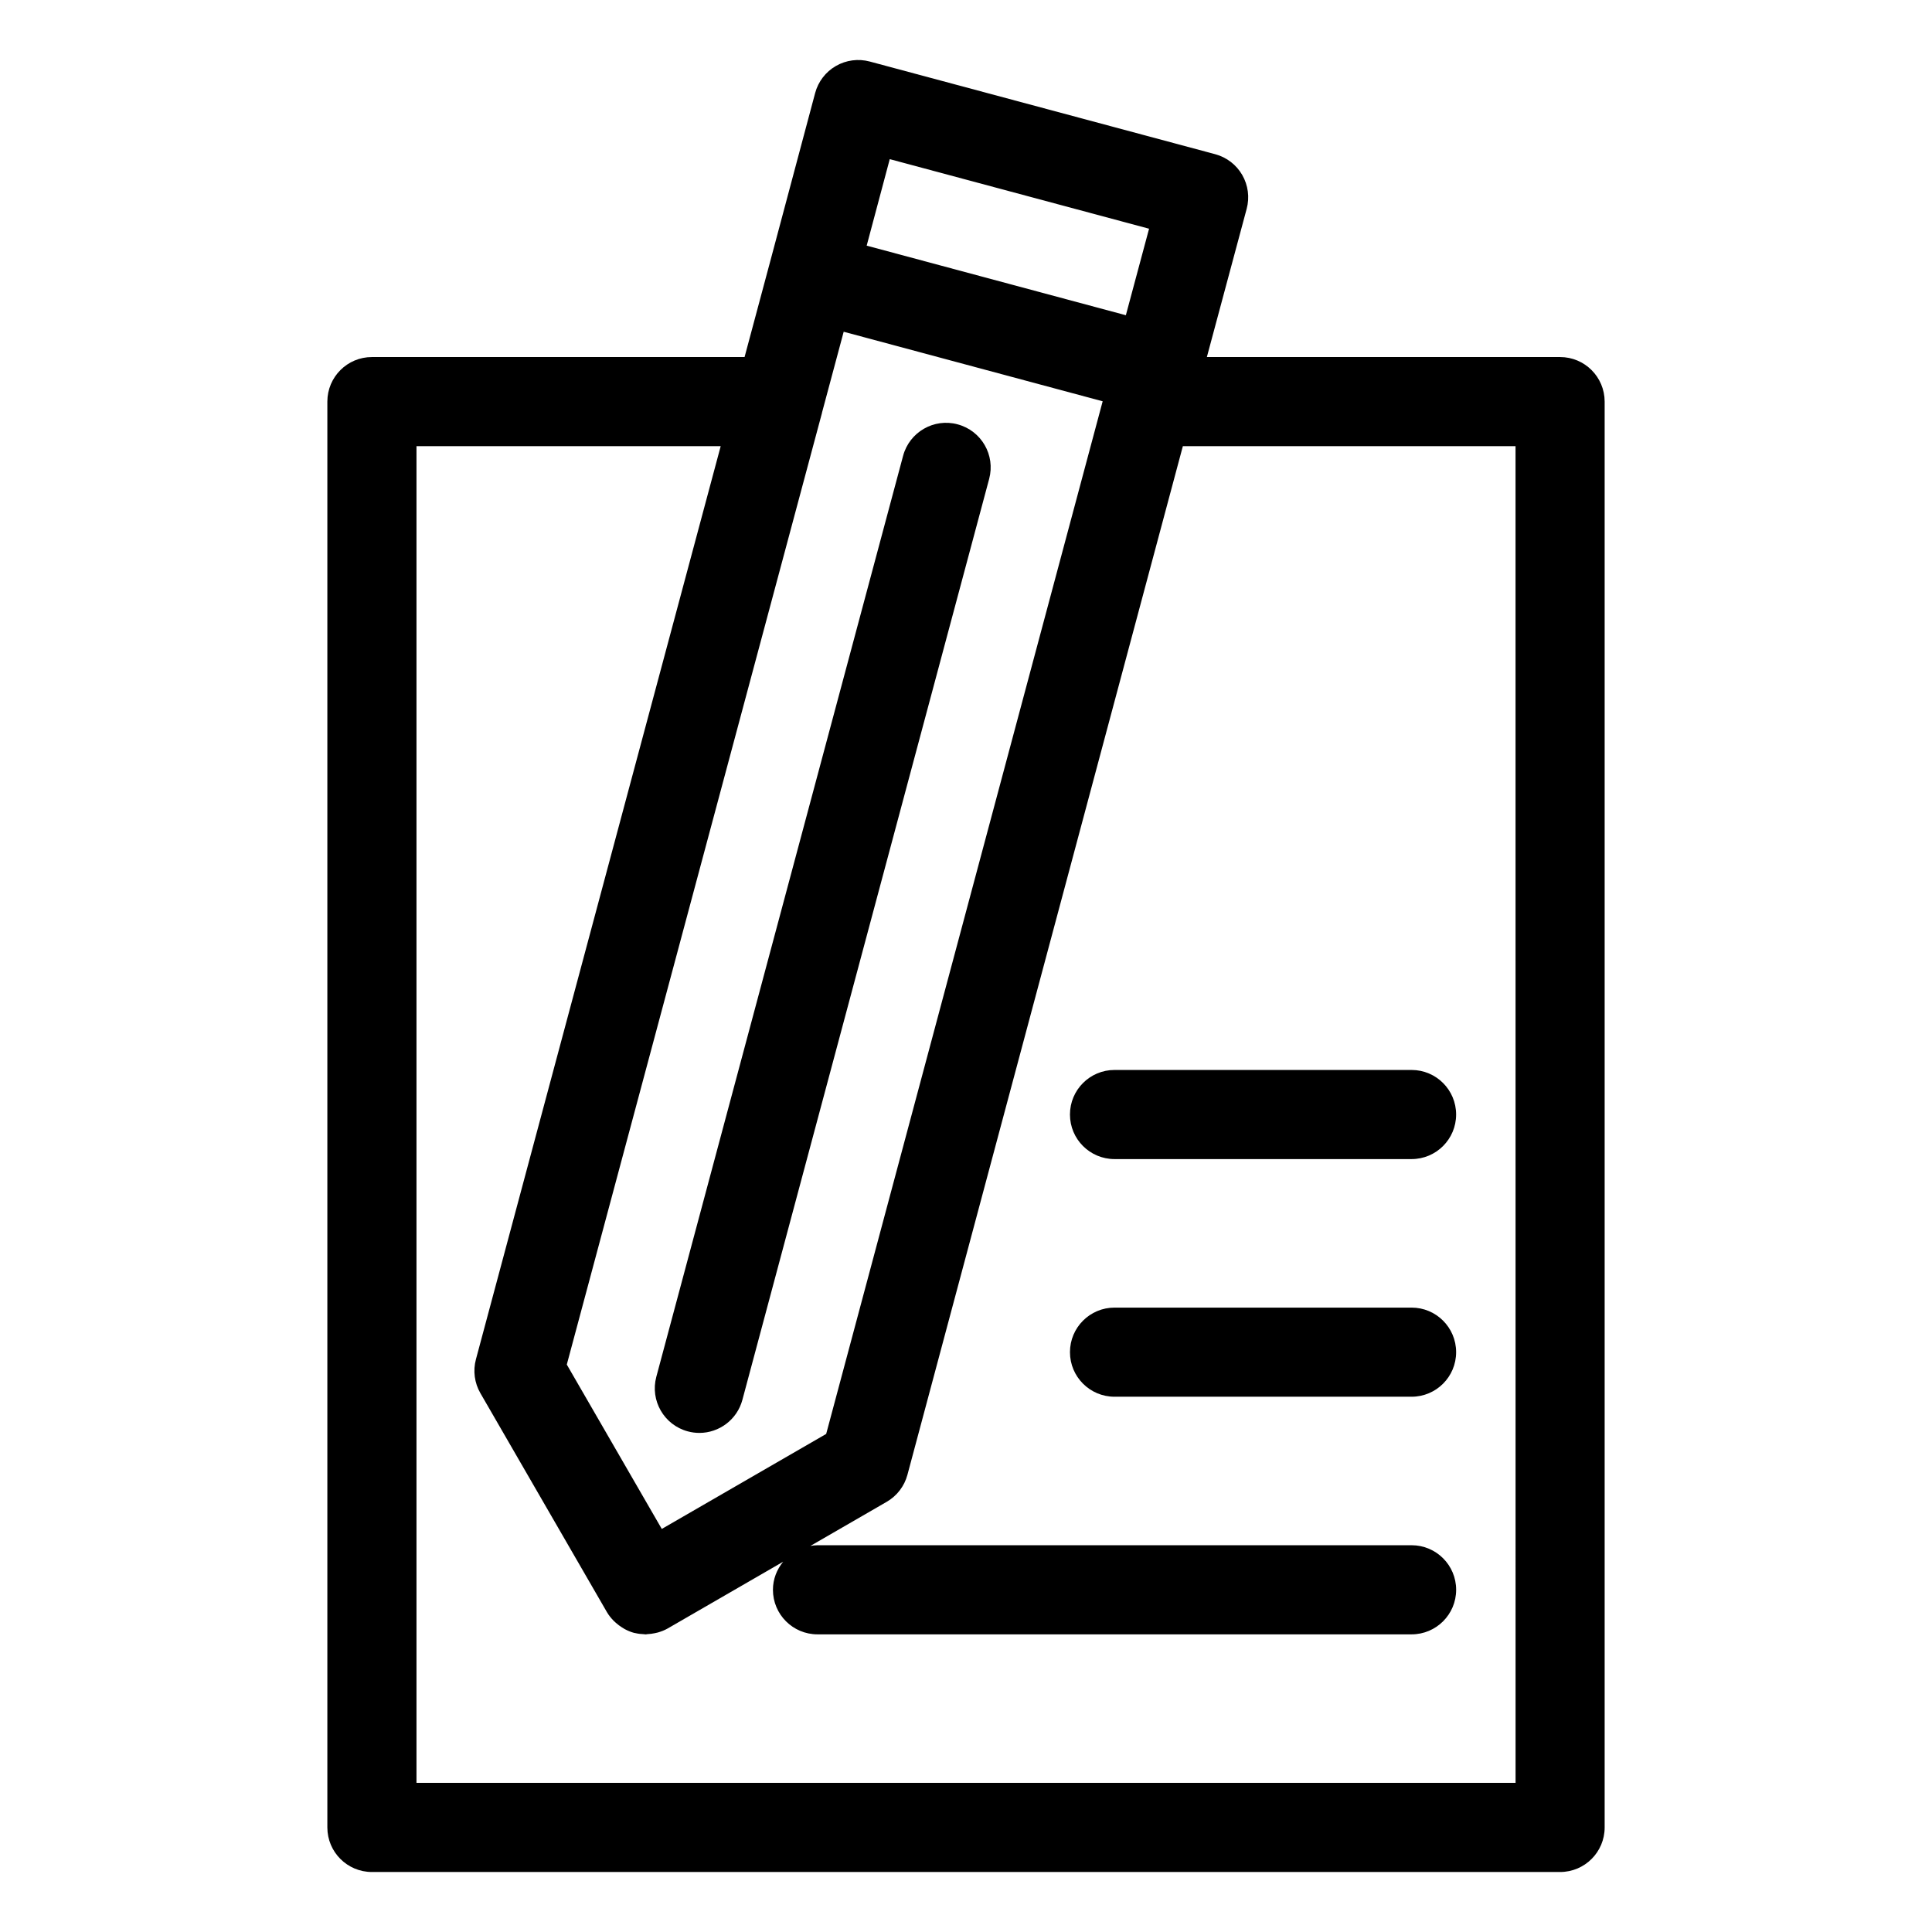 <?xml version="1.0" encoding="UTF-8"?>
<!-- The Best Svg Icon site in the world: iconSvg.co, Visit us! https://iconsvg.co -->
<svg fill="#000000" width="800px" height="800px" version="1.1" viewBox="144 144 512 512" xmlns="http://www.w3.org/2000/svg">
 <g>
  <path d="m326.28 523.33c1.023 0.277 2.051 0.406 3.062 0.406 5.211 0 9.984-3.481 11.398-8.758l65.395-244.06c1.688-6.301-2.047-12.773-8.348-14.461-6.293-1.703-12.777 2.047-14.461 8.348l-65.395 244.06c-1.688 6.305 2.051 12.777 8.348 14.465z"/>
  <path d="m557.44 238.62h-93.609l10.551-39.285c0.812-3.023 0.387-6.25-1.176-8.965s-4.144-4.691-7.168-5.504l-91.551-24.562c-3.023-0.809-6.25-0.387-8.969 1.18-2.715 1.566-4.691 4.152-5.5 7.18l-12.203 45.73s0 0.004-0.004 0.004l-6.492 24.223h-98.758c-6.523 0-11.809 5.285-11.809 11.809v377.86c0 6.523 5.285 11.809 11.809 11.809h314.88c6.523 0 11.809-5.285 11.809-11.809v-377.86c-0.004-6.523-5.289-11.809-11.812-11.809zm-195.62 14.867c0.012-0.047 0.008-0.098 0.023-0.145l5.742-21.426 68.633 18.43-73.273 273.66-43.566 25.176-25.172-43.559zm17.973-67.312 68.723 18.438-6.152 22.926-68.684-18.441zm165.85 430.3h-291.27v-354.24h80.621l-64.867 242c-0.812 3.027-0.387 6.254 1.18 8.969l33.531 58.02c0.492 0.852 1.098 1.586 1.75 2.262 0.203 0.211 0.418 0.391 0.629 0.582 0.504 0.449 1.031 0.848 1.598 1.203 0.242 0.152 0.473 0.309 0.723 0.445 0.793 0.422 1.617 0.777 2.484 1.008 0.09 0.023 0.184 0.023 0.277 0.047 0.793 0.191 1.602 0.289 2.422 0.312 0.121 0.004 0.234 0.047 0.352 0.047 0.176 0 0.352-0.059 0.527-0.07 0.648-0.027 1.285-0.113 1.93-0.25 0.277-0.059 0.551-0.105 0.828-0.188 0.891-0.262 1.773-0.594 2.613-1.078l30.578-17.672c-1.668 2.027-2.711 4.598-2.711 7.438 0 6.523 5.285 11.809 11.809 11.809h157.44c6.523 0 11.809-5.285 11.809-11.809 0-6.523-5.285-11.809-11.809-11.809h-157.45c-0.645 0-1.262 0.09-1.879 0.188l20.227-11.691c2.711-1.566 4.688-4.148 5.496-7.168l72.992-272.6 88.16 0.008z"/>
  <path d="m518.08 490.53h-78.719c-6.523 0-11.809 5.285-11.809 11.809 0 6.523 5.285 11.809 11.809 11.809h78.719c6.523 0 11.809-5.285 11.809-11.809 0-6.523-5.285-11.809-11.809-11.809z"/>
  <path d="m427.55 439.36c0 6.523 5.285 11.809 11.809 11.809h78.719c6.523 0 11.809-5.285 11.809-11.809s-5.285-11.809-11.809-11.809h-78.719c-6.523 0-11.809 5.285-11.809 11.809z"/>
 </g>
</svg>